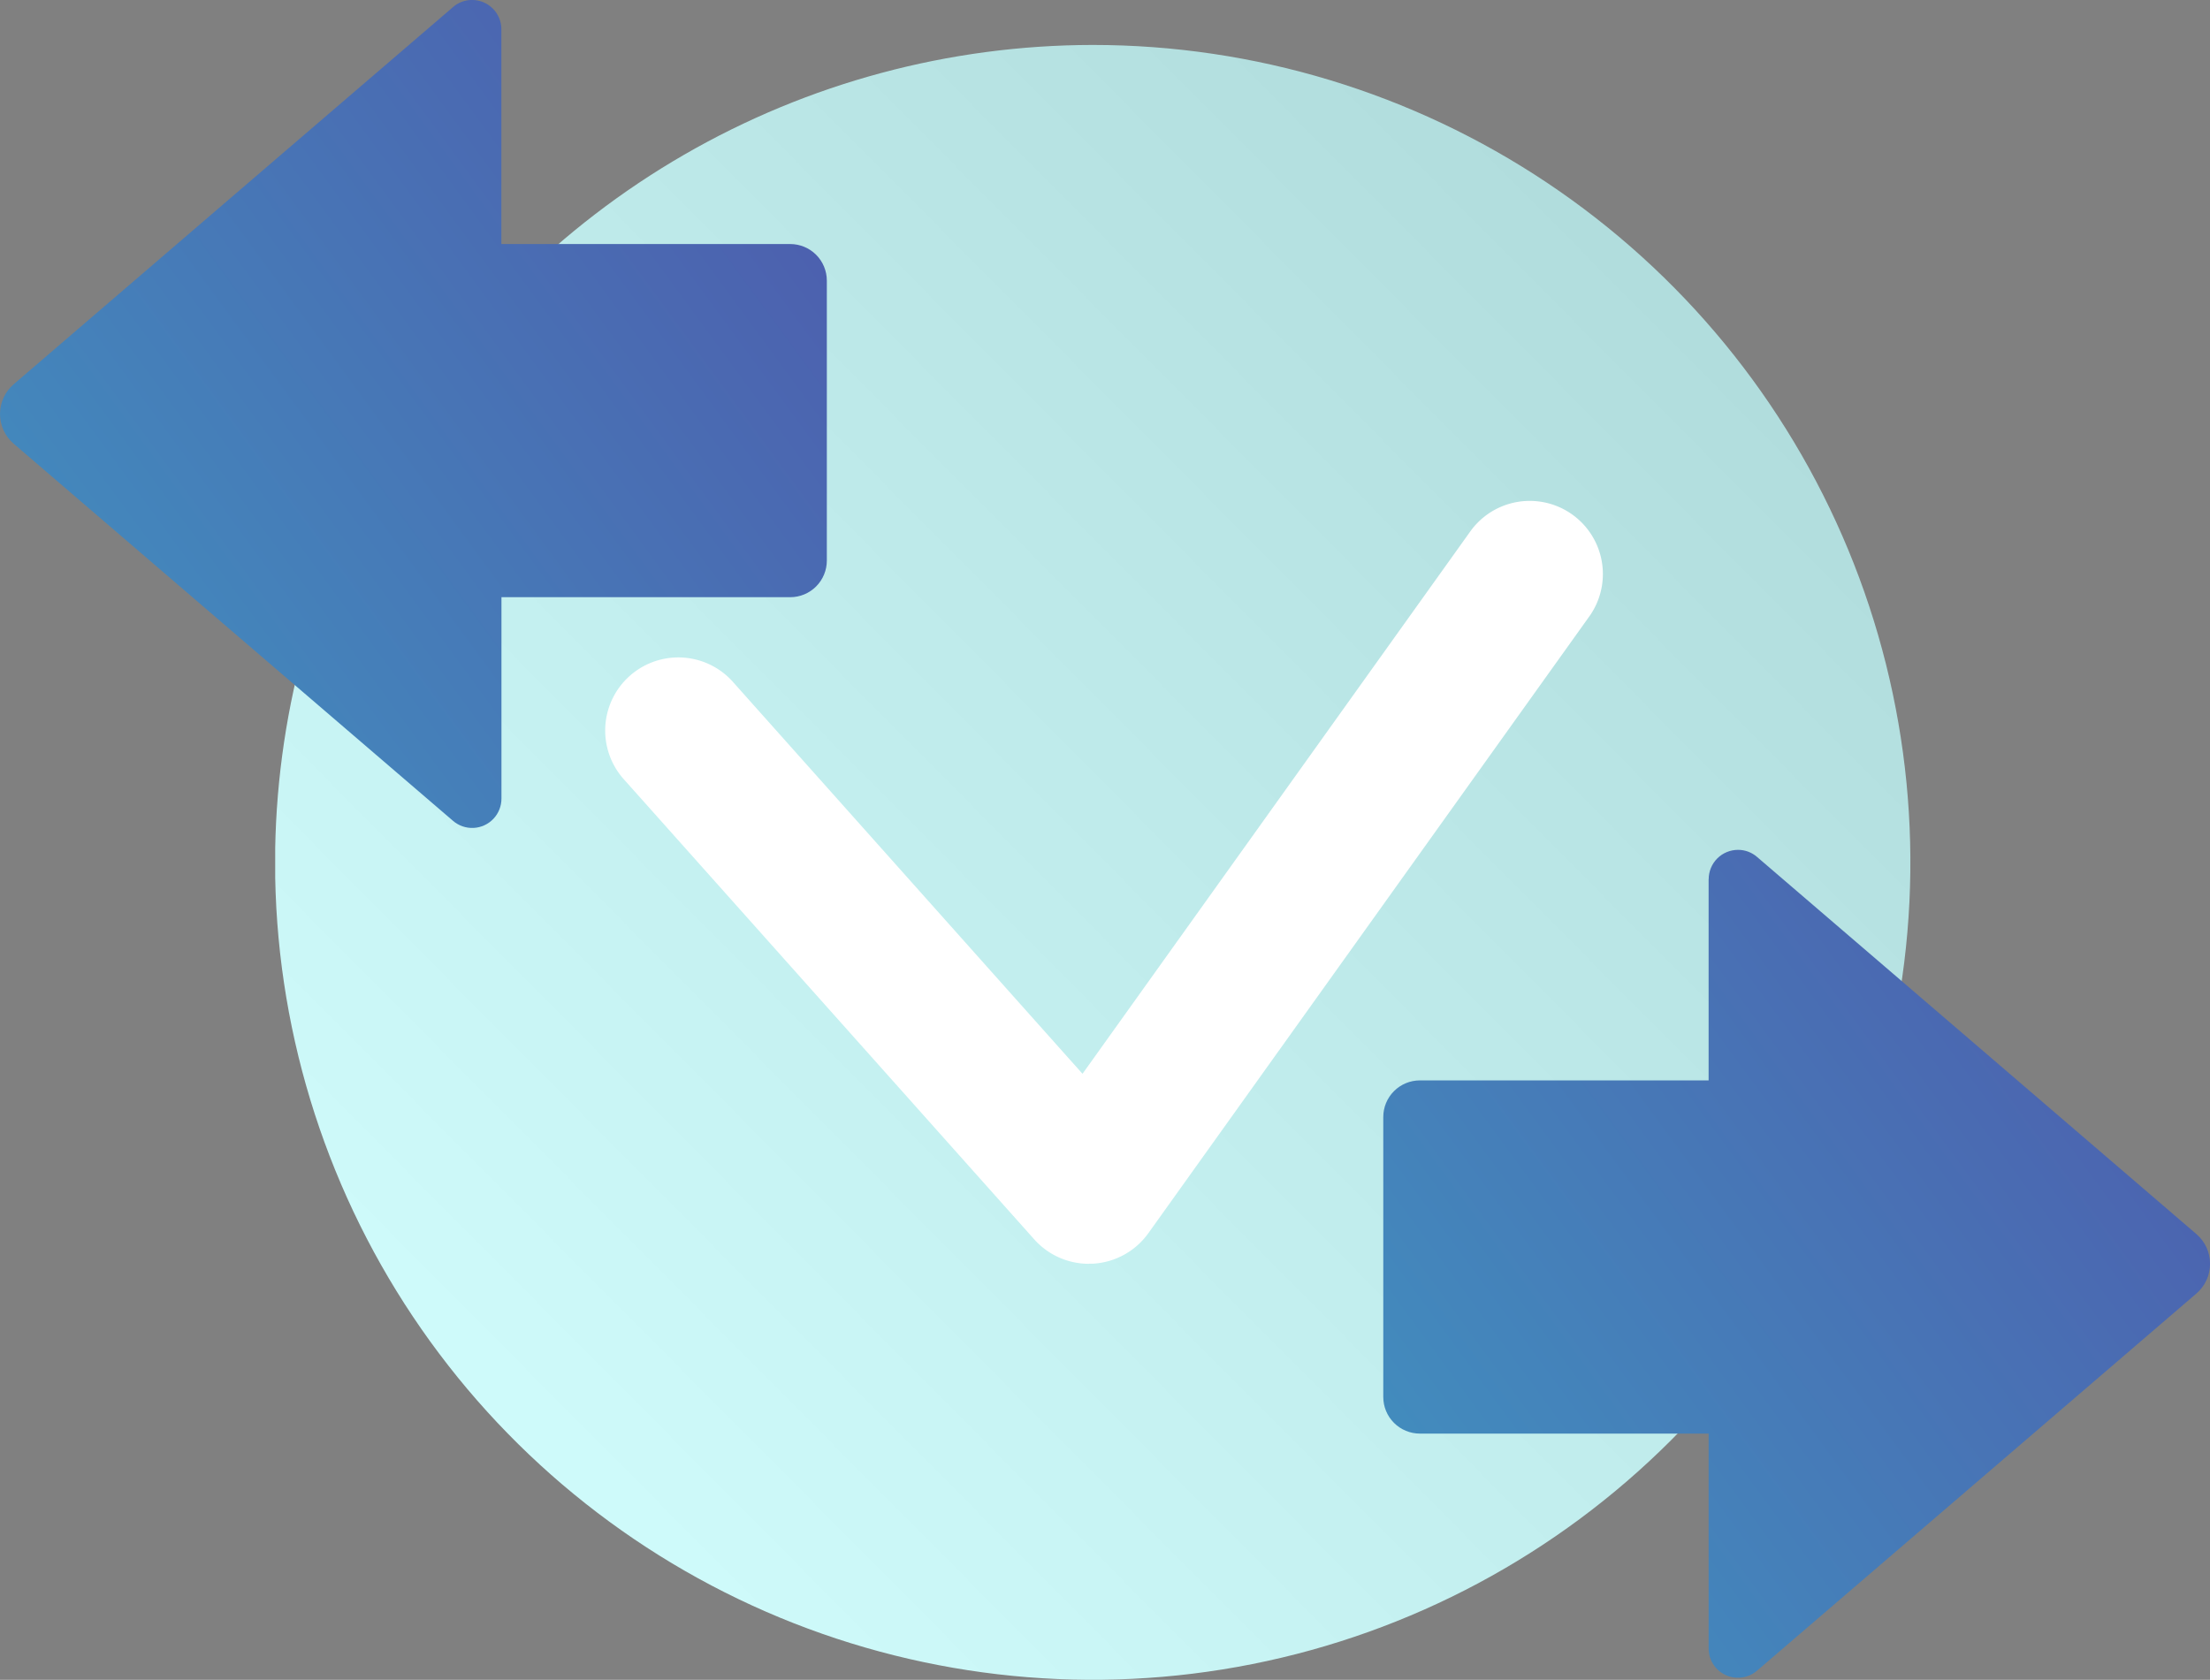 <?xml version="1.0" encoding="UTF-8"?> <svg xmlns="http://www.w3.org/2000/svg" xmlns:xlink="http://www.w3.org/1999/xlink" width="59.281" height="45.073" viewBox="0 0 59.281 45.073"><rect x="0" y="0" width="59.281" height="45.073" fill="#808080" stroke="none"/><defs><linearGradient id="a" x1="0.093" y1="1" x2="1.146" y2="-0.046" gradientUnits="objectBoundingBox"><stop offset="0" stop-color="#d3ffff"></stop><stop offset="0.782" stop-color="#b0dcdc"></stop><stop offset="1" stop-color="#b0dbdb"></stop></linearGradient><linearGradient id="b" x1="-0.361" y1="-0.927" x2="1.65" y2="0.463" gradientUnits="objectBoundingBox"><stop offset="0" stop-color="#34c7d2"></stop><stop offset="1" stop-color="#5345a5"></stop></linearGradient><clipPath id="d"><path d="M114.3,40.612a21.933,21.933,0,1,0,21.933-21.933A21.958,21.958,0,0,0,114.3,40.612" transform="translate(-114.304 -18.679)" fill="url(#a)"></path></clipPath><clipPath id="f"><rect width="59.281" height="45.073" fill="none"></rect></clipPath><clipPath id="g"><path d="M12.151.192l-5.708,4.9L.366,10.312a1.051,1.051,0,0,0,0,1.594l6.077,5.219,5.708,4.9a.786.786,0,0,0,1.3-.6v-5.4h7.745a.983.983,0,0,0,.983-.983V7.531a.982.982,0,0,0-.983-.982H13.449V.788A.786.786,0,0,0,12.659,0a.772.772,0,0,0-.508.191" transform="translate(0 -0.001)" fill="url(#b)"></path></clipPath><clipPath id="i"><path d="M583.283,353.874v5.4h-7.745a.982.982,0,0,0-.982.982v7.513a.982.982,0,0,0,.982.982h7.745v5.76a.786.786,0,0,0,1.3.6l5.708-4.9,6.077-5.219a1.051,1.051,0,0,0,0-1.594l-6.077-5.219-5.708-4.9a.772.772,0,0,0-.508-.191.786.786,0,0,0-.79.787" transform="translate(-574.555 -353.087)" fill="url(#b)"></path></clipPath></defs><g transform="translate(7.382 1.206)"><g clip-path="url(#d)"><rect width="43.866" height="43.866" transform="translate(0 0)" fill="url(#a)"></rect></g></g><g clip-path="url(#f)"><path d="M264.769,228.134a1.962,1.962,0,0,1-1.464-.656l-10.982-12.315a1.962,1.962,0,1,1,2.928-2.611l9.349,10.484,10.423-14.582a1.962,1.962,0,0,1,3.192,2.281l-11.849,16.578a1.962,1.962,0,0,1-1.49.818l-.106,0" transform="translate(-235.563 -194.224)" fill="#fff"></path></g><g transform="translate(0 0)"><g clip-path="url(#g)"><rect width="28.5" height="28.399" transform="matrix(0.326, -0.945, 0.945, 0.326, -7.039, 20.08)" fill="url(#b)"></rect></g></g><g transform="translate(37.104 22.802)"><g clip-path="url(#i)"><rect width="28.5" height="28.398" transform="translate(-6.917 20.08) rotate(-70.993)" fill="url(#b)"></rect></g></g></svg> 